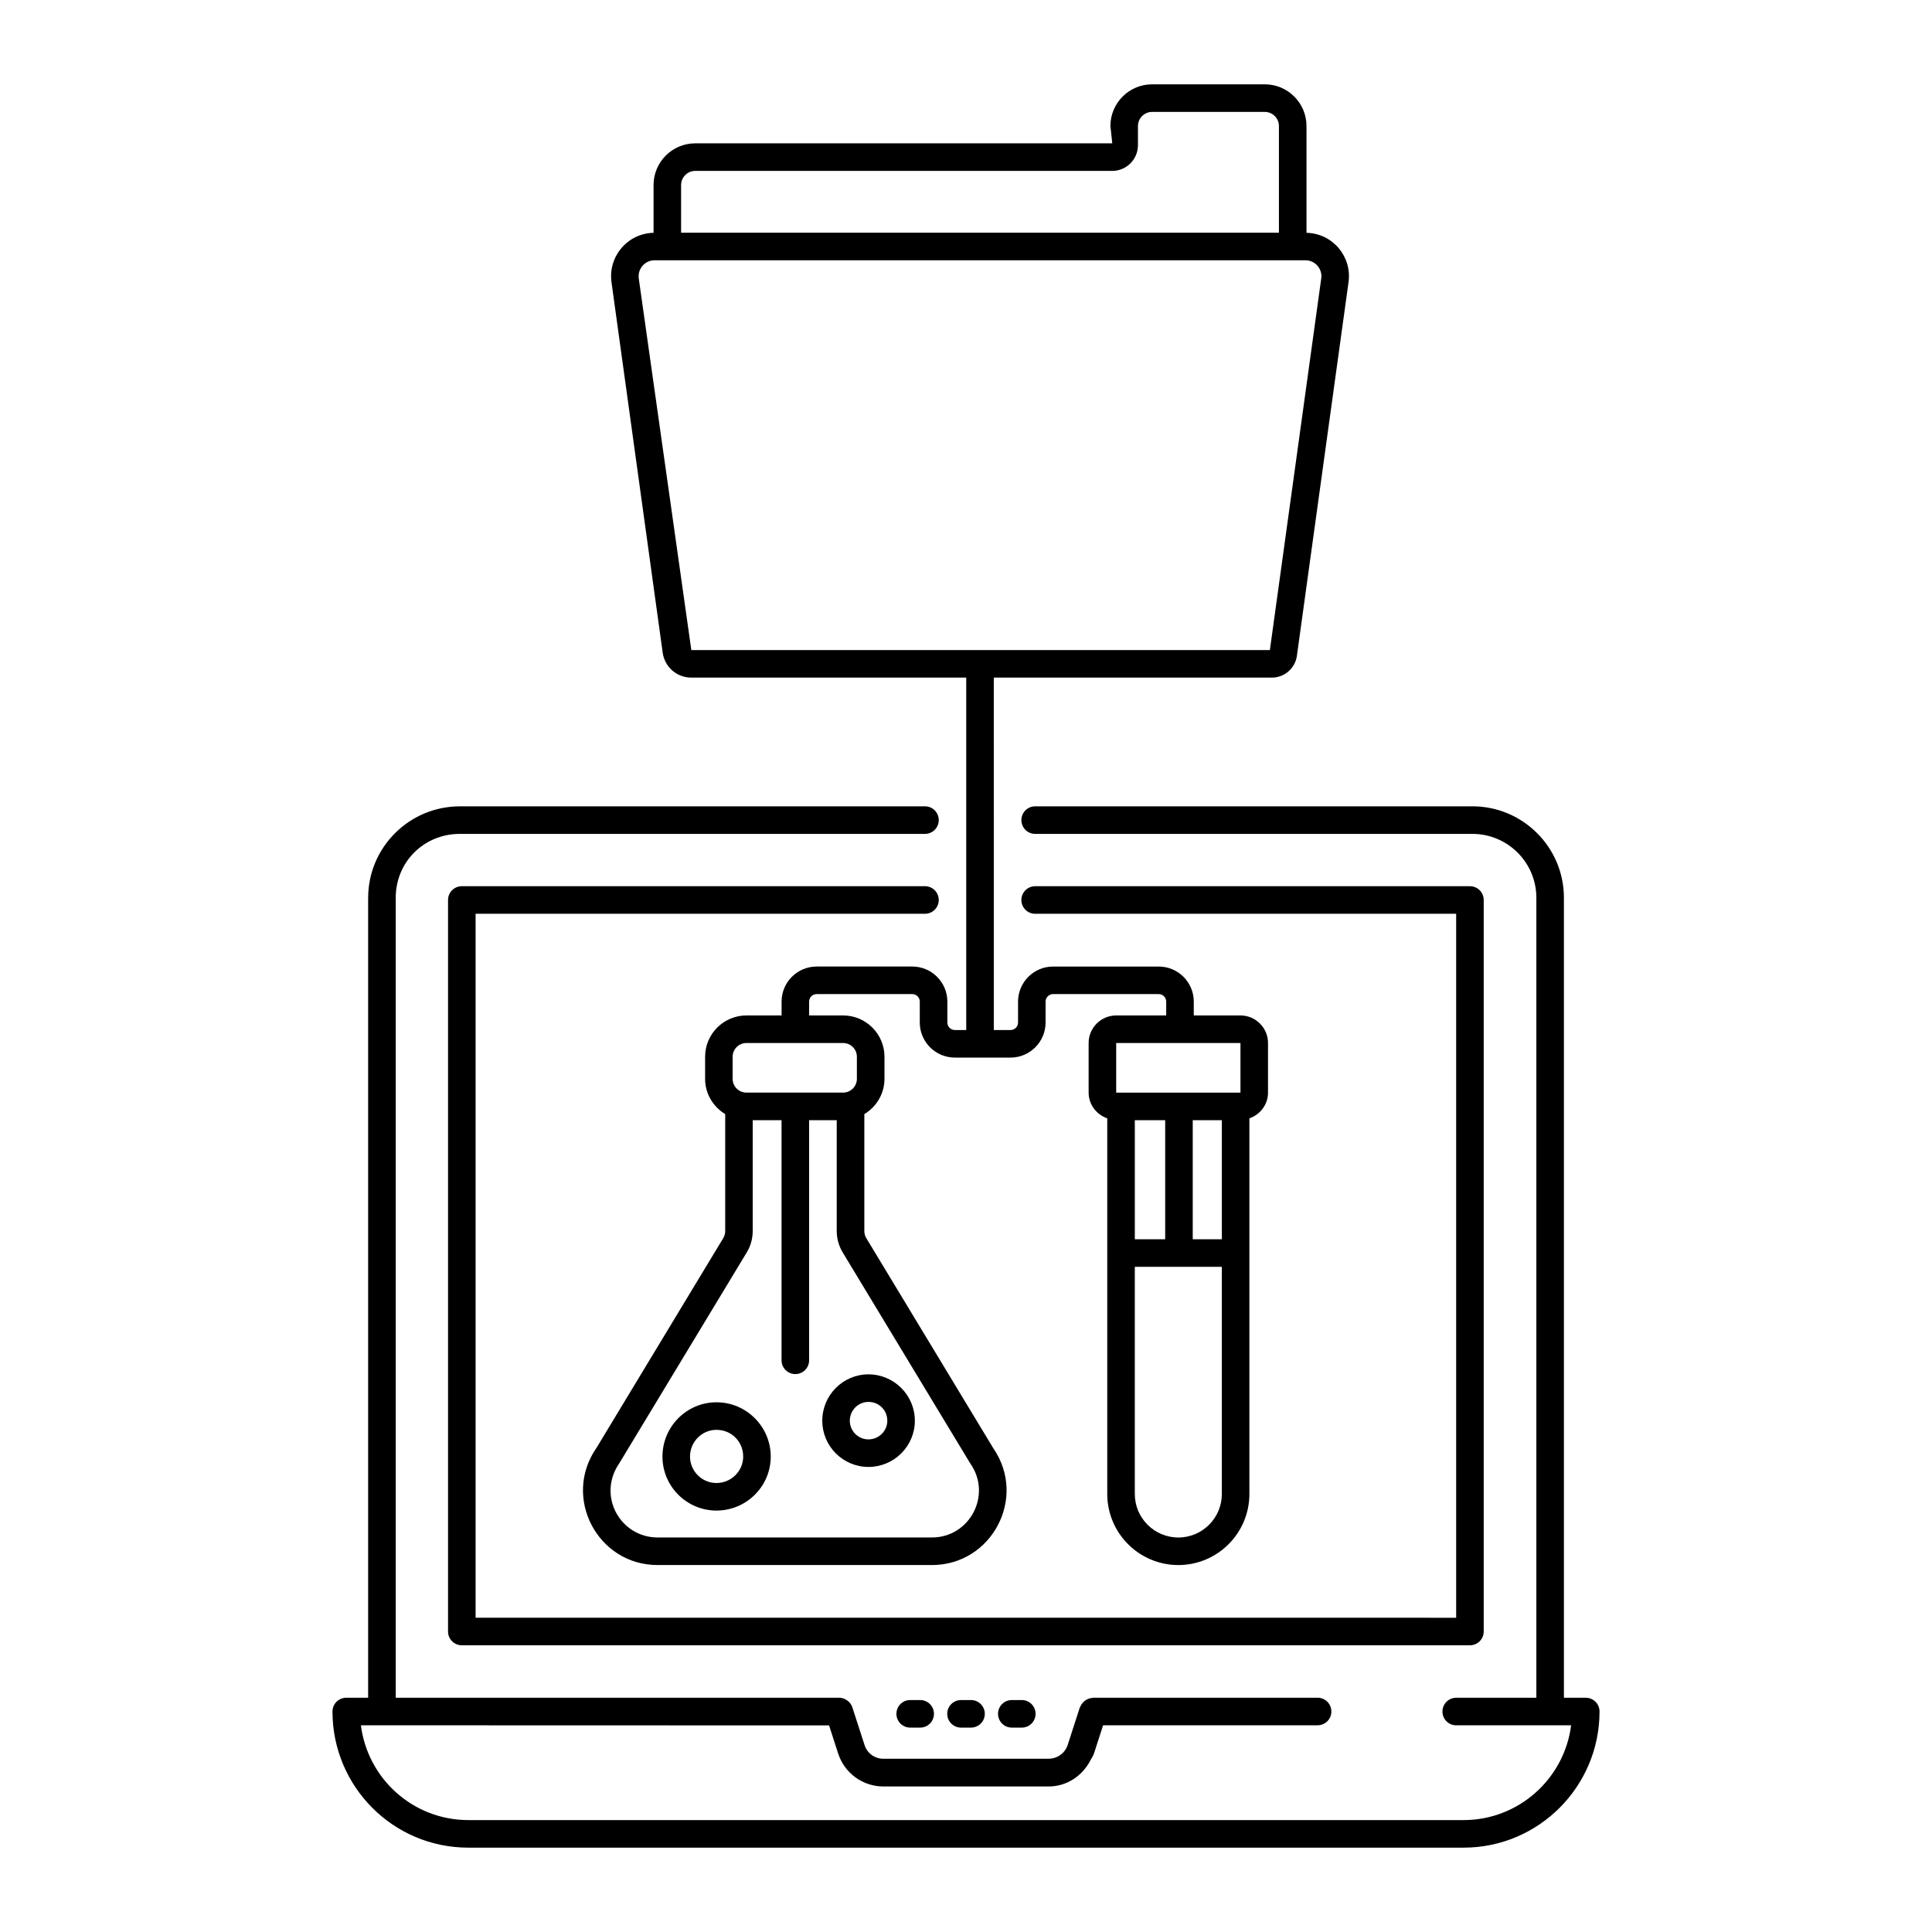 <?xml version="1.0" encoding="UTF-8"?>
<!-- Uploaded to: ICON Repo, www.iconrepo.com, Generator: ICON Repo Mixer Tools -->
<svg fill="#000000" width="800px" height="800px" version="1.1" viewBox="144 144 512 512" xmlns="http://www.w3.org/2000/svg">
 <g>
  <path d="m241.56 381.92v212h-5.797c-2.019 0-3.652 1.633-3.652 3.652 0 19.766 15.945 36.074 36.016 36.074h263.75c19.859 0 36.016-16.18 36.016-36.074 0-2.019-1.633-3.652-3.652-3.652h-5.789v-212c0-13.363-10.875-24.238-24.242-24.238l-115.88 0.004c-2.019 0-3.652 1.633-3.652 3.652 0 2.019 1.633 3.652 3.652 3.652h115.88c9.34 0 16.941 7.594 16.941 16.934v212h-21.238c-2.019 0-3.652 1.633-3.652 3.652s1.633 3.652 3.652 3.652h30.449c-1.797 14.141-13.887 25.113-28.484 25.113h-263.75c-14.68 0-26.691-10.969-28.484-25.121 170.02 0.051 111.38 0.031 124.07 0.035l2.398 7.422c1.691 5.234 6.519 8.758 12.027 8.758h43.73c4.82 0 8.996-2.793 11.129-6.984 0.312-0.598 0.707-1.133 0.926-1.789l2.406-7.445h56.844c2.019 0 3.652-1.633 3.652-3.652 0-2.019-1.633-3.652-3.652-3.652h-59.523c-0.07 0-0.125 0.059-0.195 0.062-0.605 0.035-1.168 0.234-1.68 0.547-0.188 0.113-0.328 0.238-0.488 0.383-0.414 0.363-0.754 0.801-0.973 1.344-0.031 0.074-0.113 0.109-0.137 0.188l-3.231 9.996c-0.176 0.539-0.434 1.035-0.754 1.477-0.996 1.355-2.578 2.176-4.359 2.176h-43.738c-2.301 0-4.301-1.461-4.996-3.68l-3.215-9.934c-0.25-0.766-0.742-1.395-1.371-1.84-0.613-0.453-1.363-0.719-2.164-0.719l-117.48 0.008v-212c0-9.496 7.473-16.934 17.008-16.934h123.25c2.019 0 3.652-1.633 3.652-3.652 0-2.019-1.633-3.652-3.652-3.652l-123.25 0.004c-13.406 0-24.312 10.871-24.312 24.234z"/>
  <path d="m537.2 576.37v-193.86c0-2.019-1.633-3.652-3.652-3.652h-115.22c-2.019 0-3.652 1.633-3.652 3.652 0 2.019 1.633 3.652 3.652 3.652h111.57v186.56l-259.86-0.004v-186.56h119.09c2.019 0 3.652-1.633 3.652-3.652 0-2.019-1.633-3.652-3.652-3.652h-122.74c-2.019 0-3.652 1.633-3.652 3.652v193.86c0 2.019 1.633 3.652 3.652 3.652h267.16c2.019-0.004 3.652-1.637 3.652-3.652z"/>
  <path d="m385.21 594.53c-2.019 0-3.652 1.633-3.652 3.652 0 2.019 1.633 3.652 3.652 3.652h2.648c2.019 0 3.652-1.633 3.652-3.652 0-2.019-1.633-3.652-3.652-3.652z"/>
  <path d="m398.68 594.53c-2.019 0-3.652 1.633-3.652 3.652 0 2.019 1.633 3.652 3.652 3.652h2.648c2.019 0 3.652-1.633 3.652-3.652 0-2.019-1.633-3.652-3.652-3.652z"/>
  <path d="m412.14 594.53c-2.019 0-3.652 1.633-3.652 3.652 0 2.019 1.633 3.652 3.652 3.652h2.648c2.019 0 3.652-1.633 3.652-3.652 0-2.019-1.633-3.652-3.652-3.652z"/>
  <path d="m361.91 520.51c0 6.754 5.492 12.242 12.234 12.242 6.781 0 12.301-5.492 12.301-12.242 0-6.781-5.519-12.293-12.301-12.293-6.746 0-12.234 5.512-12.234 12.293zm12.234-4.992c2.801 0 5 2.188 5 4.992 0 2.723-2.242 4.941-5 4.941-2.719 0-4.934-2.219-4.934-4.941 0-2.754 2.215-4.992 4.934-4.992z"/>
  <path d="m333.87 515.62c-7.891 0-14.312 6.453-14.312 14.391 0 7.887 6.422 14.305 14.312 14.305 7.93 0 14.383-6.418 14.383-14.305-0.004-7.938-6.457-14.391-14.383-14.391zm0 21.391c-3.863 0-7.008-3.144-7.008-7.004 0-3.906 3.144-7.086 7.008-7.086 3.973 0 7.082 3.117 7.082 7.086-0.004 3.859-3.18 7.004-7.082 7.004z"/>
  <path d="m317.2 193.03v12.664c-6.957 0.164-12.086 6.324-11.145 13.113l13.574 98.234c0.574 3.785 3.762 6.531 7.578 6.531h72.855v93.395h-3.016c-1.098 0-1.988-0.891-1.988-1.988v-5.547c0-5.121-4.168-9.289-9.289-9.289h-25.352c-5.125 0-9.289 4.172-9.289 9.289v3.672h-9.316c-6.039 0-10.953 4.914-10.953 10.953v5.84c0 3.977 2.148 7.426 5.328 9.348v30.988c0 0.672-0.184 1.32-0.523 1.891l-33.59 55.582c-9.125 13.078 0.254 31.047 16.199 31.047h72.699c15.844 0 25.305-17.812 16.27-30.938l-33.66-55.684c-0.348-0.578-0.527-1.227-0.527-1.898v-30.98c3.184-1.918 5.34-5.375 5.34-9.355v-5.84c0-6.039-4.914-10.953-10.953-10.953h-9.02v-3.672c0-1.098 0.891-1.988 1.988-1.988h25.352c1.098 0 1.988 0.891 1.988 1.988v5.547c0 5.121 4.168 9.289 9.289 9.289h14.762c5.121 0 9.289-4.172 9.289-9.289v-5.547c0-1.098 0.891-1.988 1.988-1.988h27.992c1.094 0 1.984 0.891 1.984 1.988v3.672h-13.254c-4.023 0-7.301 3.273-7.301 7.301v13.141c0 3.188 2.082 5.828 4.934 6.824v99.551c0 10.383 8.449 18.832 18.836 18.832 10.387 0 18.832-8.449 18.832-18.832v-99.551c2.852-0.992 4.934-3.633 4.934-6.824v-13.141c0-4.027-3.277-7.301-7.301-7.301h-12.371v-3.672c0-5.121-4.168-9.289-9.289-9.289h-27.992c-5.125 0-9.289 4.172-9.289 9.289v5.547c0 1.098-0.891 1.988-1.984 1.988h-4.441l-0.004-93.395h73.719c3.301 0 6.141-2.469 6.602-5.746l13.68-99c0.98-6.719-4.094-12.961-11.133-13.133v-28.301c0-6.09-4.957-11.047-11.047-11.047h-29.871c-6.09 0-11.047 4.957-11.047 11.047l0.496 4.594-110.52-0.004c-6.09 0-11.043 4.957-11.043 11.047zm83.84 338.65c0.039 0.062 0.082 0.137 0.129 0.199 5.769 8.266-0.137 19.566-10.207 19.566h-72.699c-9.824 0-16.156-11.027-10.082-19.766l33.723-55.789c1.031-1.703 1.574-3.664 1.574-5.66v-29.371h7.641v63.633c0 2.019 1.633 3.652 3.652 3.652 2.019 0 3.652-1.633 3.652-3.652v-63.633h7.32v29.371c0 1.996 0.547 3.957 1.578 5.668zm-29.957-107.62v5.84c0 2.012-1.637 3.652-3.652 3.652h-25.625c-2.016 0-3.652-1.641-3.652-3.652v-5.84c0-2.012 1.637-3.652 3.652-3.652h25.625c2.016 0 3.652 1.641 3.652 3.652zm73.656 48.363v-31.559h8.047v31.559zm15.348-31.559h7.715v31.559h-7.715zm-3.816 110.59c-6.359 0-11.535-5.168-11.535-11.531v-60.195h23.062v60.195c0.004 6.363-5.172 11.531-11.527 11.531zm16.465-131.05v0.008 13.141h-32.934v-13.141h32.934v-0.008zm21.402-202.59-13.609 98.465h-153.32l-13.926-98.465c-0.355-2.602 1.66-4.84 4.184-4.84h172.49c2.449-0.004 4.566 2.156 4.184 4.84zm-48.566-35.324v-5.09c0-2.062 1.68-3.742 3.742-3.742h29.871c2.062 0 3.742 1.684 3.742 3.742v28.273l-158.43-0.004v-12.633c0-2.062 1.68-3.742 3.742-3.742h110.52c3.754-0.004 6.805-3.055 6.805-6.805z"/>
 </g>
</svg>